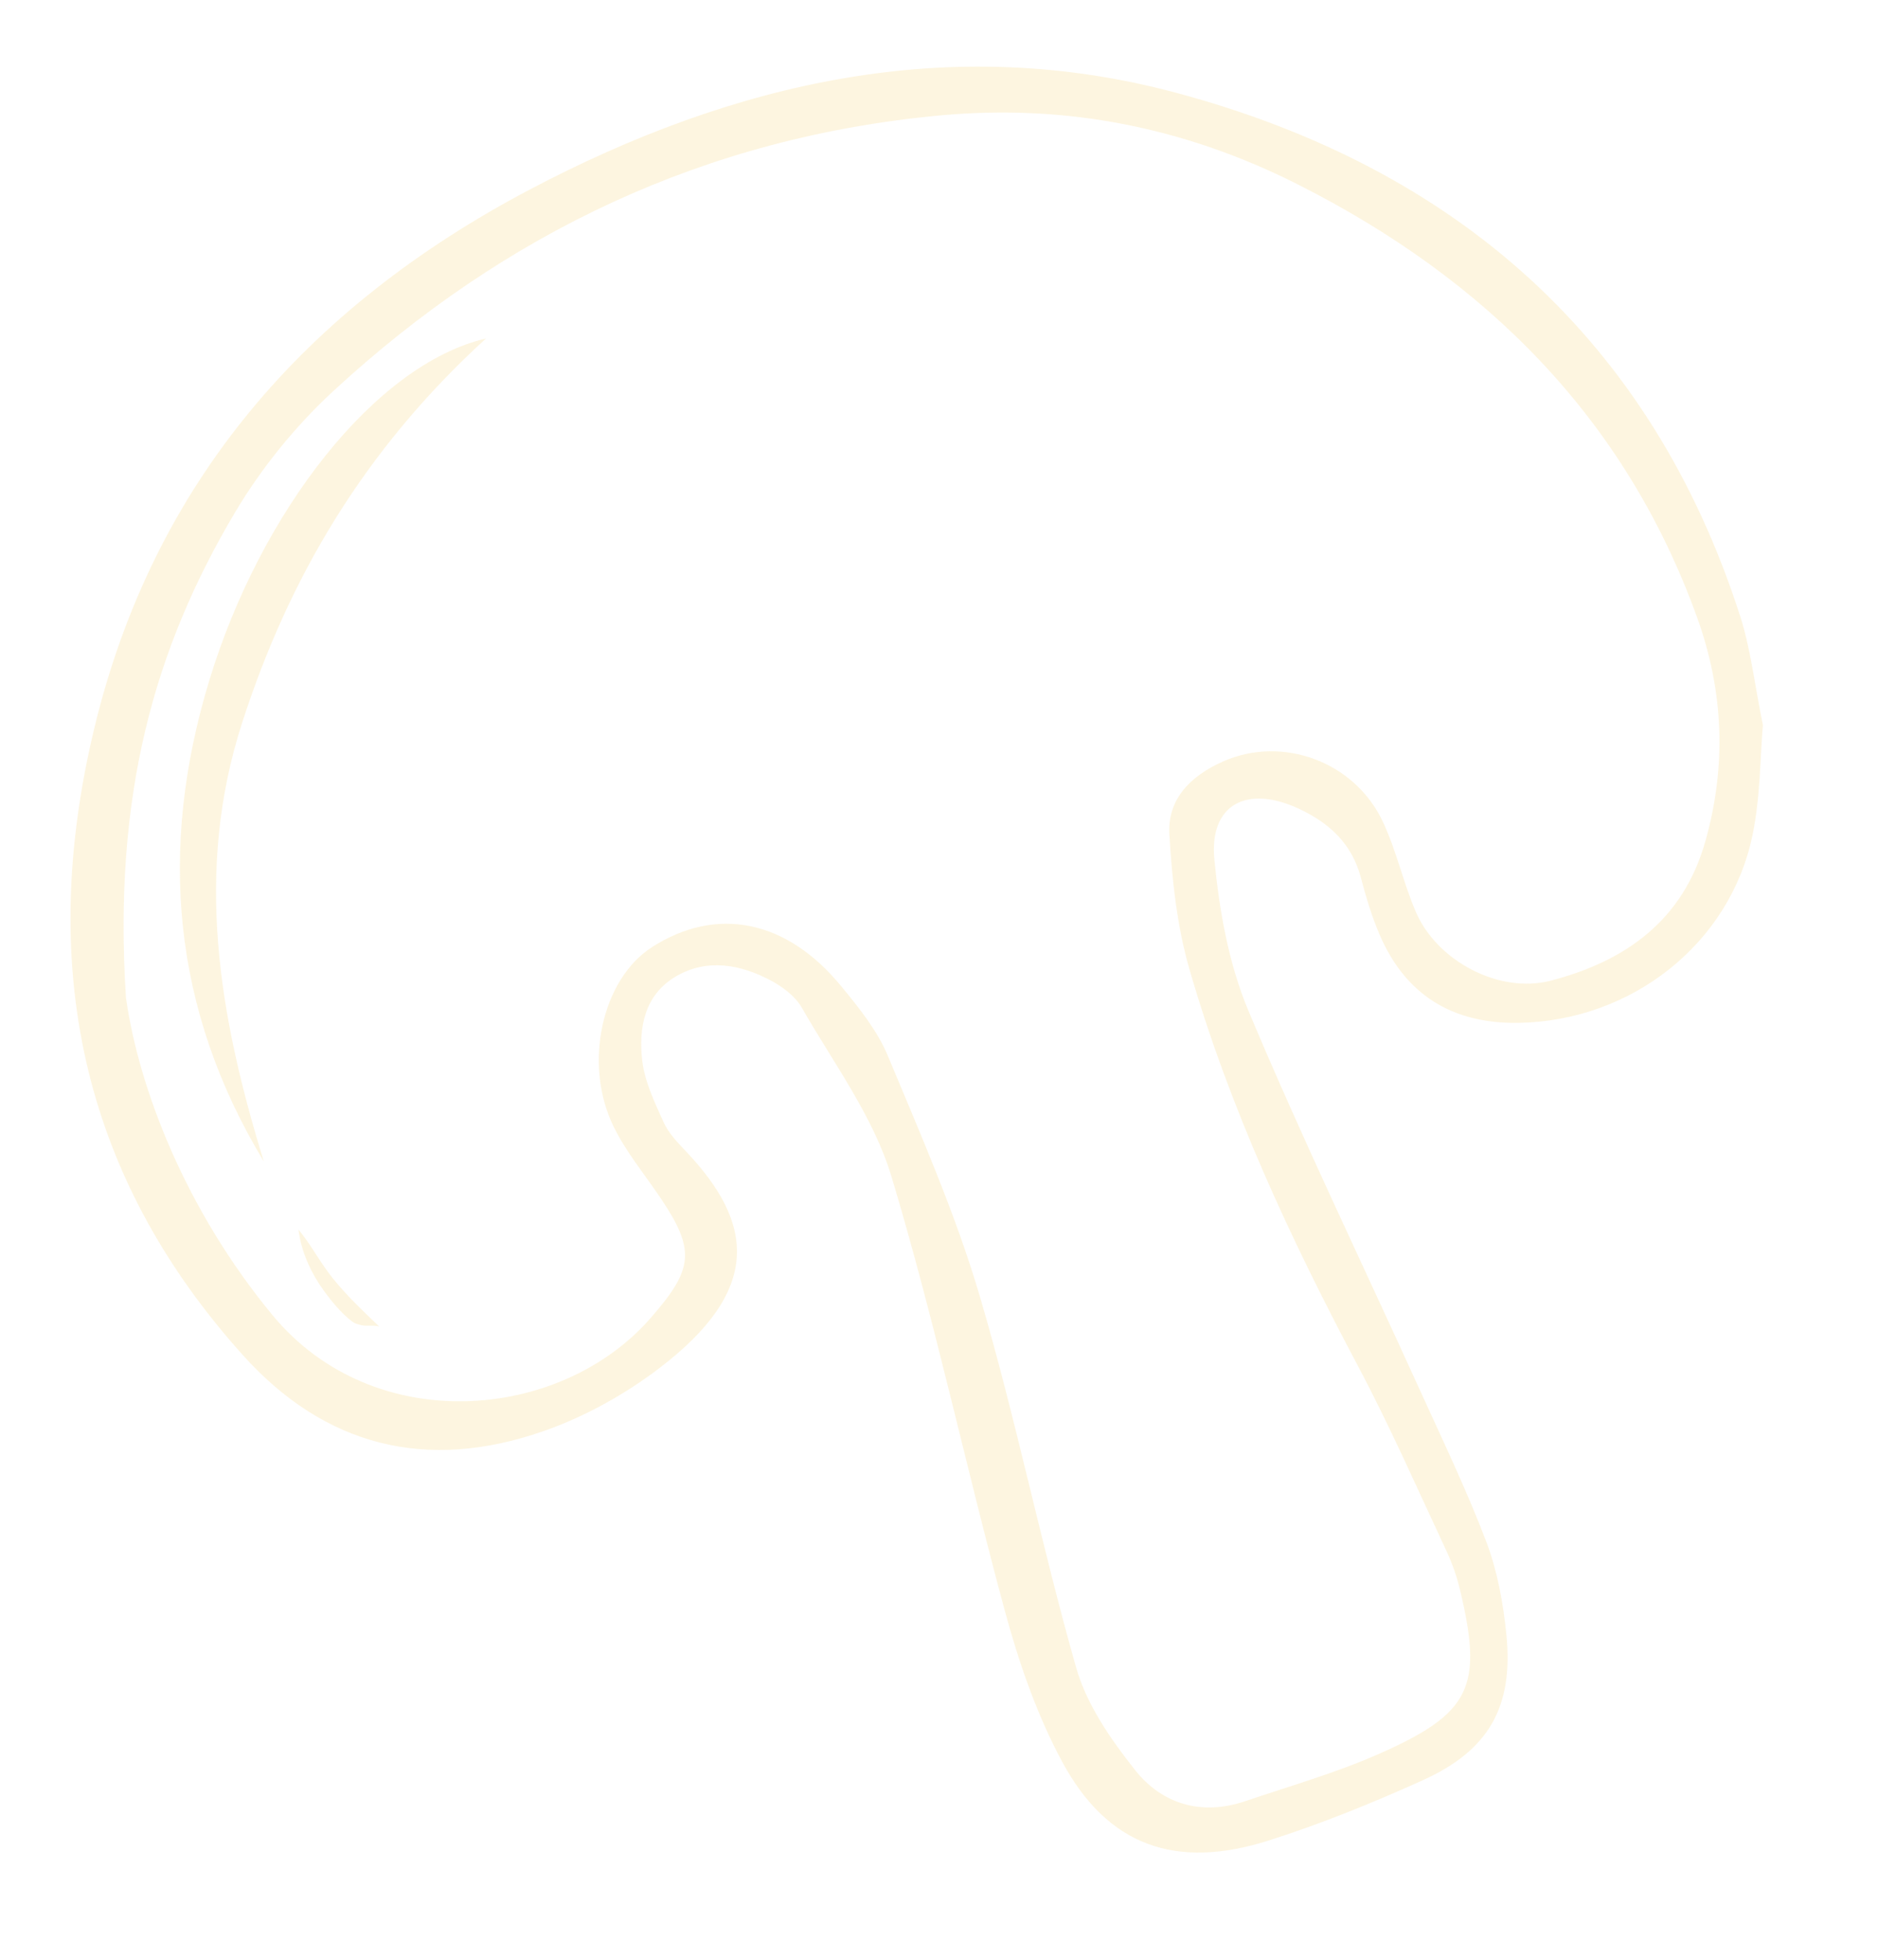 <?xml version="1.0" encoding="UTF-8"?> <svg xmlns="http://www.w3.org/2000/svg" width="69" height="72" viewBox="0 0 69 72" fill="none"><g opacity="0.17"><path d="M64.771 26.638C64.669 27.798 64.683 29.28 64.385 30.702C63.552 34.681 59.938 37.511 55.793 37.579C53.354 37.619 51.628 36.54 50.683 34.326C50.395 33.651 50.185 32.942 49.997 32.233C49.668 30.993 48.829 30.219 47.69 29.698C45.791 28.828 44.422 29.569 44.618 31.583C44.8 33.459 45.142 35.401 45.867 37.13C47.828 41.804 50.036 46.379 52.135 50.997C52.985 52.87 53.883 54.73 54.611 56.649C55.021 57.733 55.235 58.918 55.348 60.075C55.606 62.71 54.7 64.309 52.276 65.404C50.435 66.237 48.546 67.003 46.619 67.617C43.191 68.71 40.685 67.807 39.024 64.723C38.093 62.993 37.434 61.084 36.92 59.185C35.48 53.874 34.337 48.48 32.75 43.214C32.088 41.019 30.619 39.051 29.455 37.014C29.215 36.595 28.742 36.244 28.295 36.009C27.19 35.428 25.976 35.21 24.848 35.864C23.67 36.547 23.458 37.772 23.597 38.967C23.686 39.743 24.055 40.5 24.381 41.229C24.557 41.621 24.882 41.961 25.186 42.282C27.744 44.965 27.964 47.407 24.238 50.255C22.958 51.234 21.463 52.062 19.932 52.591C15.665 54.068 11.939 53.138 8.925 49.788C2.894 43.083 1.406 35.331 3.461 26.77C5.629 17.74 11.233 11.303 19.462 6.965C26.927 3.029 34.883 1.177 43.205 3.407C53.529 6.172 60.688 12.502 63.942 22.657C64.321 23.837 64.456 25.09 64.771 26.639L64.771 26.638ZM4.629 36.662C5.097 39.973 6.809 44.437 10.004 48.308C13.717 52.806 20.576 52.227 23.894 48.435C25.475 46.627 25.576 45.945 24.248 43.983C23.67 43.127 22.998 42.316 22.549 41.399C21.413 39.088 22.119 35.979 23.949 34.801C26.318 33.278 28.892 33.78 30.903 36.227C31.557 37.023 32.234 37.861 32.621 38.791C33.835 41.704 35.114 44.614 36.001 47.628C37.328 52.134 38.253 56.752 39.541 61.272C39.926 62.624 40.811 63.906 41.709 65.036C42.697 66.279 44.141 66.721 45.762 66.17C47.392 65.617 49.06 65.142 50.628 64.452C54.045 62.951 54.492 61.978 53.649 58.436C53.532 57.94 53.361 57.445 53.145 56.982C52.084 54.717 51.081 52.424 49.909 50.216C47.416 45.519 45.179 40.717 43.704 35.618C43.242 34.022 43.062 32.321 42.964 30.654C42.888 29.364 43.735 28.505 44.949 27.97C47.104 27.02 49.758 27.962 50.805 30.185C51.304 31.244 51.553 32.413 52.015 33.492C52.793 35.317 55.093 36.517 56.968 36.031C59.757 35.307 61.839 33.794 62.654 30.917C63.444 28.13 63.327 25.387 62.356 22.691C59.73 15.394 54.616 10.27 47.663 6.765C43.552 4.694 39.2 3.815 34.58 4.237C25.926 5.029 18.539 8.565 12.265 14.35C10.86 15.645 9.606 17.192 8.637 18.822C5.666 23.827 4.149 29.229 4.628 36.658L4.629 36.662Z" fill="#F5C545"></path><path d="M17.858 12.434C13.35 16.55 10.605 21.256 8.891 26.57C7.127 32.042 8.056 37.364 9.693 42.672C6.314 37.079 5.819 31.175 7.68 25.029C9.568 18.795 13.788 13.385 17.856 12.435L17.858 12.434Z" fill="#F5C545"></path><path d="M10.969 45.177C11.43 45.73 11.763 46.388 12.219 46.953C12.739 47.602 13.333 48.161 13.932 48.734C13.714 48.672 13.48 48.735 13.261 48.683C13.042 48.632 12.974 48.588 12.805 48.444C12.483 48.168 12.2 47.829 11.948 47.489C11.445 46.809 11.071 46.018 10.967 45.178L10.969 45.177Z" fill="#F5C545"></path></g></svg> 